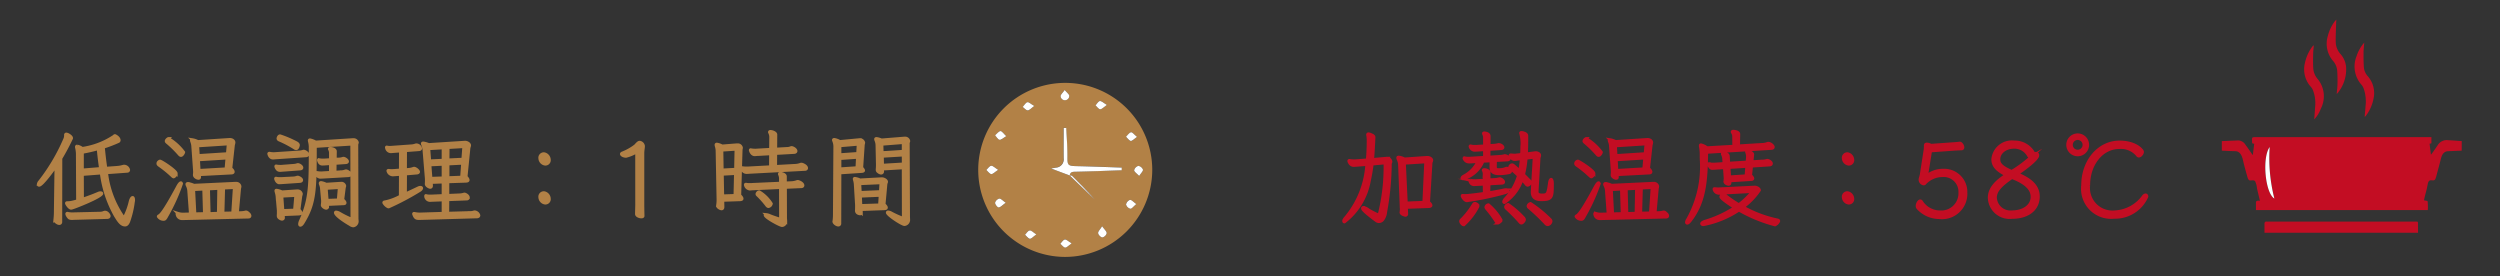 <svg id="レイヤー_1" data-name="レイヤー 1" xmlns="http://www.w3.org/2000/svg" viewBox="0 0 217 24">
  <rect x="0" y="0" width="217" height="24" fill="#333333" stroke="none"/>
  <defs>
    <style>
      .cls-1, .cls-3 {
        fill: #b28146;
      }

      .cls-1 {
        stroke: #b28146;
      }

      .cls-1, .cls-2 {
        stroke-miterlimit: 10;
        stroke-width: 0.25px;
      }

      .cls-2, .cls-5 {
        fill: #c30d23;
      }

      .cls-2 {
        stroke: #c30d23;
      }

      .cls-4 {
        fill: #fff;
      }
    </style>
  </defs>
  <title>recipe_1</title>
  <g>
    <g>
      <path class="cls-1" d="M4.859,14.394c-.4.586-1.236,1.686-1.461,1.686-.045,0-.073-.027-.073-.081a.462.462,0,0,1,.127-.252,16.541,16.541,0,0,0,2.173-3.679.718.718,0,0,0,.064-.315v-.046a.063.063,0,0,1,.062-.071c.136,0,.46.207.46.351a.054.054,0,0,1-.009.036c-.288.6-.594,1.181-.92,1.722l-.008,5.528a.121.121,0,0,1-.136.126.342.342,0,0,1-.162-.054c-.162-.1-.216-.162-.216-.262,0-.017.009-.036.009-.062a7.409,7.409,0,0,0,.036-.785Zm4.391.6A8.386,8.386,0,0,0,10.739,18.9c.008.01.017.01.036.01a5.788,5.788,0,0,0,.532-1.444c.062-.225.144-.324.207-.324.045,0,.081.081.081.216a8.138,8.138,0,0,1-.424,1.867c-.09.217-.189.307-.315.307-.352,0-.586-.388-.839-.8A10.052,10.052,0,0,1,8.79,15.016l-1.64.127.008,2.146c.433-.135.912-.316,1.38-.514a.467.467,0,0,1,.19-.045c.062,0,.108.027.108.063,0,.288-2.508,1.281-2.661,1.281-.171,0-.405-.379-.405-.433,0-.027.017-.046.054-.046h.027a1.9,1.9,0,0,0,.477-.062c.127-.028.262-.064.407-.109l-.019-3.95a2.594,2.594,0,0,0-.071-.658.155.155,0,0,1-.01-.062c0-.046.019-.072.064-.072a1.075,1.075,0,0,1,.441.2,6.7,6.7,0,0,0,2.768-1.065.069.069,0,0,1,.073-.045c.027,0,.361.172.361.4a.112.112,0,0,1-.063.108,12,12,0,0,1-1.308.5c.063.667.136,1.271.217,1.821l.991-.071a2.5,2.5,0,0,0,.5-.091.331.331,0,0,1,.1-.017.418.418,0,0,1,.387.324.112.112,0,0,1-.108.117ZM6.437,18.957c-.072,0-.126.009-.181.009-.135,0-.234-.017-.288-.09a.8.8,0,0,1-.1-.135.4.4,0,0,1-.071-.18c0-.027.018-.046.054-.046a.064.064,0,0,1,.036.01,2.062,2.062,0,0,0,.46.036l2.326-.055a.827.827,0,0,0,.334-.063.277.277,0,0,1,.117-.027c.19,0,.352.252.352.333s-.054.119-.153.127Zm2.291-4.329c-.081-.522-.145-1.09-.208-1.721a13.918,13.918,0,0,1-1.37.315v1.533Z"/>
      <path class="cls-1" d="M14.924,15.251a9.632,9.632,0,0,0-1.109-.9c-.073-.054-.109-.1-.109-.153,0-.162.181-.217.181-.217.117,0,1.407.839,1.407,1.073a.376.376,0,0,1-.217.3C15.032,15.35,14.988,15.314,14.924,15.251Zm-.73,3.788a.523.523,0,0,1-.452-.244c0-.027.019-.046.055-.063.126-.072.4-.253,1.632-2.552.117-.217.217-.316.27-.316.037,0,.054.036.054.091a16.133,16.133,0,0,1-1.289,2.831c-.081.153-.144.253-.243.253Zm1.361-5.646a9.2,9.2,0,0,0-1.037-1.018c-.054-.045-.09-.081-.09-.127,0-.107.162-.225.2-.225a4.633,4.633,0,0,1,1.317,1.19c0,.045-.118.28-.235.28C15.663,13.493,15.618,13.465,15.555,13.393Zm.434,5.582h-.145a.424.424,0,0,1-.469-.36.106.106,0,0,1-.01-.054c0-.036.019-.055.046-.055.009,0,.018.009.027.009a1.481,1.481,0,0,0,.442.072l.65-.017-.145-1.985a1.19,1.19,0,0,0-.126-.477.323.323,0,0,1-.036-.117c0-.036.026-.064.09-.064a1.771,1.771,0,0,1,.513.153l3.608-.17h.072a.3.3,0,0,1,.207.072.284.284,0,0,1,.117.207.957.957,0,0,1-.035.171l-.189,2.11.216-.009a1.939,1.939,0,0,0,.478-.053.1.1,0,0,1,.054-.01c.063,0,.136.045.234.144a.3.3,0,0,1,.109.19c0,.063-.045.108-.126.108Zm1.325-3.814.009.189v.027a.089.089,0,0,1-.1.1c-.109,0-.352-.117-.352-.288v-.027a2.234,2.234,0,0,0,.018-.235c0-.054-.009-.108-.009-.171l-.144-2.011a1.356,1.356,0,0,0-.09-.45.344.344,0,0,1-.028-.117c0-.036.018-.055.064-.055a1.487,1.487,0,0,1,.486.162l2.76-.18h.036c.145,0,.343.09.343.262a.811.811,0,0,1-.045.2l-.226,2.047c.154.135.207.234.207.3s-.053.089-.126.1Zm.37,1.253-.875.045.108,2.1.829-.019Zm2.128-3.922-2.652.171.054.838,2.526-.162ZM19.7,13.718l-2.47.154.053.919,2.336-.135Zm-.712,2.633L18.1,16.4l.055,2.138.8-.028Zm1.353-.072-.929.045L19.352,18.5l.847-.018Z"/>
      <path class="cls-1" d="M23.924,13.7c-.09.008-.162.018-.225.018-.271,0-.352-.3-.361-.334,0-.017-.009-.027-.009-.036,0-.027.018-.045.054-.045H23.4a1.8,1.8,0,0,0,.325.036H23.8l2.164-.144a1.232,1.232,0,0,0,.316-.053.239.239,0,0,1,.081-.019c.127,0,.351.162.351.279,0,.063-.053.108-.143.118Zm.532,2.155c-.063,0-.126.009-.172.009a.252.252,0,0,1-.189-.054.509.509,0,0,1-.162-.262.1.1,0,0,1-.009-.045c0-.027.009-.036.036-.036.009,0,.028.009.036.009a1.581,1.581,0,0,0,.3.027h.1l1.028-.053a1.274,1.274,0,0,0,.334-.055.194.194,0,0,1,.1-.018c.036,0,.325.109.325.262,0,.063-.055.1-.153.108Zm.009-1.073a.876.876,0,0,1-.144.009.332.332,0,0,1-.207-.054.573.573,0,0,1-.163-.252.1.1,0,0,1-.009-.046c0-.026.009-.035.036-.035.01,0,.027.009.036.009a1.773,1.773,0,0,0,.3.026h.1l1.038-.081a1.234,1.234,0,0,0,.324-.054.194.194,0,0,1,.1-.018c.073,0,.325.127.325.27,0,.064-.054.1-.154.108Zm.117,3.85.019.253V18.9a.117.117,0,0,1-.117.127.345.345,0,0,1-.163-.055c-.144-.081-.171-.153-.171-.243v-.064c.008-.072.008-.171.008-.27v-.117l-.1-1.145a1.981,1.981,0,0,0-.082-.451.466.466,0,0,1-.027-.126c0-.027.009-.046.054-.046a1.648,1.648,0,0,1,.469.145l1.317-.09h.054a.331.331,0,0,1,.315.262.789.789,0,0,1-.045.17l-.162,1.2c.126.126.18.216.18.279s-.071.091-.18.1Zm-.451-6.618c0-.037.055-.225.181-.225a9.547,9.547,0,0,1,1.452.622c.081.054.135.108.135.19,0,.017-.045.3-.19.3a.254.254,0,0,1-.143-.053,9.049,9.049,0,0,0-1.3-.686C24.177,12.131,24.131,12.077,24.131,12.014Zm1.542,4.95-1.208.064.09,1.244,1.011-.036Zm4.861-4.454-3.165.2c0,3.724-.018,4.933-1.046,6.6-.09.162-.19.243-.252.243-.037,0-.064-.036-.064-.1a.764.764,0,0,1,.072-.281c.839-1.839.848-3.093.848-6.338a1.937,1.937,0,0,0-.063-.541.462.462,0,0,1-.018-.1c0-.027.009-.053.063-.053a1.65,1.65,0,0,1,.487.189l3.237-.208H30.7a.33.33,0,0,1,.315.234c0,.073-.045.136-.045.208l.019,6.375c0,.108.017.2.017.28a.4.4,0,0,1-.343.388.519.519,0,0,1-.27-.109c-.658-.378-1.28-.838-1.28-1.037,0-.036.026-.053.072-.053a.744.744,0,0,1,.3.107,7.835,7.835,0,0,0,1.064.524Zm-2.543,2.867c-.072,0-.135.009-.18.009a.42.42,0,0,1-.379-.334c0-.017-.009-.026-.009-.036,0-.026.018-.045.054-.045H27.5a2.013,2.013,0,0,0,.343.036h.072l.767-.045V14.2l-.506.036c-.071,0-.126.009-.18.009-.081,0-.261-.009-.342-.307a.1.1,0,0,1-.009-.045c0-.027.009-.036.036-.036.009,0,.026.009.035.009a1.677,1.677,0,0,0,.3.027h.1l.568-.036v-.541a.679.679,0,0,0-.082-.36.033.033,0,0,1-.009-.027c0-.036.036-.045.091-.045.188,0,.424.1.424.243l-.01.7.307-.018a1.119,1.119,0,0,0,.325-.054.306.306,0,0,1,.09-.018c.1,0,.343.153.343.279,0,.055-.054.091-.154.1l-.92.063-.008.767.549-.036a1.019,1.019,0,0,0,.326-.064.249.249,0,0,1,.081-.017c.117,0,.36.17.36.3,0,.064-.054.109-.153.118Zm.433,2.371.009.172v.018a.12.12,0,0,1-.117.136c-.117,0-.343-.145-.343-.271,0-.018.009-.045.009-.081A1.945,1.945,0,0,0,28,17.469a.932.932,0,0,0-.009-.153l-.09-1a1.211,1.211,0,0,0-.081-.307.274.274,0,0,1-.027-.1c0-.046.027-.064.081-.064a1.454,1.454,0,0,1,.433.145l1.254-.081h.062a.284.284,0,0,1,.3.224.485.485,0,0,1-.036.136l-.136,1.055c.145.135.2.216.2.28s-.055.081-.154.081Zm1.028-1.469-1.136.072.081,1.037.965-.036Z"/>
      <path class="cls-1" d="M34.756,15.133l-.5.036a1.04,1.04,0,0,1-.172.01.454.454,0,0,1-.414-.351c0-.028.018-.037.054-.037h.036a2.372,2.372,0,0,0,.252.018c.063,0,.127-.009.189-.009l.551-.045.009-1.65-.605.045c-.1.009-.17.018-.234.018a.388.388,0,0,1-.369-.324.091.091,0,0,1-.01-.045c0-.028.01-.036.036-.036.009,0,.028.008.036.008a.776.776,0,0,0,.208.019,1.919,1.919,0,0,0,.235-.01l1.632-.117a1.289,1.289,0,0,0,.37-.072.251.251,0,0,1,.081-.018.391.391,0,0,1,.369.307c0,.063-.045.1-.135.108l-1.173.09-.008,1.65.334-.027a1.458,1.458,0,0,0,.342-.081.212.212,0,0,1,.073-.018c.134,0,.387.216.387.315,0,.054-.054.09-.144.1L35.2,15.1l-.009,1.732c.379-.172.758-.353,1.118-.524a.405.405,0,0,1,.181-.045c.072,0,.108.027.108.072s-.055.135-.181.207a22.681,22.681,0,0,1-2.678,1.416.168.168,0,0,1-.109-.036.9.9,0,0,1-.306-.306.055.055,0,0,1-.009-.036c0-.028.027-.054.081-.054a4.659,4.659,0,0,0,1.352-.5Zm1.659,3.833c-.244,0-.379,0-.505-.37a.063.063,0,0,1-.009-.035.033.033,0,0,1,.036-.036h.027a2.574,2.574,0,0,0,.433.054l2.065-.064V17.352l-.947.036c-.063,0-.126.009-.18.009a.383.383,0,0,1-.387-.352v-.036c0-.017.008-.036.017-.036s.019.01.027.01a1.4,1.4,0,0,0,.333.035h.109l1.028-.045V15.8l-1.028.036.018.271v.026c0,.072-.036.127-.108.127S37,16.134,37,15.972v-.054a2.52,2.52,0,0,0,.009-.261A2.2,2.2,0,0,0,37,15.422l-.2-2.416a1.514,1.514,0,0,0-.108-.442.317.317,0,0,1-.028-.108c0-.027.019-.045.064-.045a1.8,1.8,0,0,1,.487.135l3.129-.2H40.4c.127,0,.361.117.361.279a.866.866,0,0,1-.055.189l-.252,2.525c.126.135.18.226.18.288s-.062.091-.162.1l-1.6.054v1.181l1.019-.045a1.348,1.348,0,0,0,.37-.063.176.176,0,0,1,.063-.009c.054,0,.325.126.325.3a.123.123,0,0,1-.126.126l-1.651.063-.009,1.172,1.9-.053a1.032,1.032,0,0,0,.351-.045.361.361,0,0,1,.091-.019.422.422,0,0,1,.361.307c0,.072-.055.117-.145.126Zm2.047-6.131-1.244.072.081,1.054,1.163-.053Zm0,1.424-1.145.054.09,1.163,1.055-.036Zm1.795-1.533-1.362.082-.009,1.072,1.29-.063Zm-.1,1.442-1.271.064v1.19l1.182-.045Z"/>
      <path class="cls-1" d="M46.858,13.745a.35.35,0,0,1,.37-.4.551.551,0,0,1,.451.524.342.342,0,0,1-.361.378A.531.531,0,0,1,46.858,13.745Zm0,3.381a.349.349,0,0,1,.37-.4.551.551,0,0,1,.451.523.341.341,0,0,1-.361.378A.53.53,0,0,1,46.858,17.126Z"/>
      <path class="cls-1" d="M55.264,13.177a3.191,3.191,0,0,1-.875.378.177.177,0,0,1-.072.01c-.171,0-.378-.1-.378-.2,0-.028.026-.064.1-.091a4.547,4.547,0,0,0,1.092-.613c.071-.054.252-.315.388-.315a.382.382,0,0,1,.333.334c0,.143-.054.378-.054.639v4.41c0,.243.009.766.018,1.01,0,.063-.063.09-.144.09-.172,0-.424-.1-.424-.252s.018-.605.018-.794Z"/>
      <path class="cls-1" d="M62.74,17.388l.009.577c0,.09-.027.162-.117.162-.117,0-.351-.143-.351-.26,0-.01.008-.028.008-.046a3.109,3.109,0,0,0,.036-.478l-.081-4.193a1.456,1.456,0,0,0-.072-.468.468.468,0,0,1-.018-.109c0-.036.018-.063.072-.063a1.331,1.331,0,0,1,.451.162l1.263-.1h.072a.312.312,0,0,1,.343.252c0,.064-.028.127-.028.181l-.117,3.941c.145.143.2.234.2.3s-.081.081-.153.09Zm1.145-4.436-1.226.081.027,1.722,1.164-.063Zm-.045,2.11-1.144.062L62.731,17l1.064-.036Zm1.263-.108c-.126.008-.217.017-.288.017a.424.424,0,0,1-.415-.324.083.083,0,0,1-.009-.045c0-.027.017-.046.054-.046.017,0,.027.01.045.01a1.389,1.389,0,0,0,.261.017c.109,0,.2,0,.28-.008l1.848-.1.009-1.127-1.136.064c-.1,0-.18.017-.243.017-.244,0-.352-.279-.37-.351a.1.1,0,0,1-.009-.045c0-.027.009-.036.036-.036.009,0,.027.009.036.009a1.919,1.919,0,0,0,.333.027h.081l1.272-.072L66.9,11.9a.877.877,0,0,0-.1-.4.068.068,0,0,1-.009-.036c0-.036.036-.054.081-.054.171,0,.469.117.469.271l-.009,1.262.974-.054a.9.9,0,0,0,.334-.064.165.165,0,0,1,.063-.017c.126,0,.388.153.388.306,0,.063-.055.108-.153.117l-1.606.09-.008,1.128,1.65-.091a1.588,1.588,0,0,0,.531-.1.138.138,0,0,1,.064-.009c.09,0,.442.154.442.342,0,.064-.046.1-.117.109Zm2.642,1.325-2.336.108c-.126,0-.216.019-.288.019a.426.426,0,0,1-.415-.326.086.086,0,0,1-.008-.044c0-.028.017-.045.053-.045.018,0,.028.008.045.008a1.328,1.328,0,0,0,.262.018,2.621,2.621,0,0,0,.279-.009l2.408-.108V15.5a.849.849,0,0,0-.081-.362.063.063,0,0,1-.009-.035c0-.036.036-.055.082-.055.152,0,.432.1.432.262v.568l.487-.018a1.693,1.693,0,0,0,.532-.1.153.153,0,0,1,.063-.009c.09,0,.442.153.442.342,0,.064-.045.1-.118.109l-1.4.063.009,2.633c0,.108.018.208.018.3a.349.349,0,0,1-.316.379c-.18,0-1.47-.7-1.47-.9,0-.036.028-.053.081-.053a.918.918,0,0,1,.3.081c.253.108.632.234.956.334Zm-1.2,1.542a7.423,7.423,0,0,0-.785-.884.135.135,0,0,1-.054-.09.186.186,0,0,1,.063-.126.171.171,0,0,1,.136-.072,3.163,3.163,0,0,1,1.045,1.028.305.305,0,0,1-.243.252C66.636,17.929,66.591,17.875,66.546,17.821Z"/>
      <path class="cls-1" d="M72.463,12.79a1.322,1.322,0,0,0-.1-.568.219.219,0,0,1-.019-.073c0-.027.019-.045.072-.045a1.314,1.314,0,0,1,.479.18l1.731-.162h.036a.339.339,0,0,1,.307.262.722.722,0,0,1-.036.162l-.136,2.01c.117.118.162.2.162.244s-.053.072-.143.081l-1.912.126-.009,4.4a.122.122,0,0,1-.136.126c-.135,0-.379-.163-.379-.307a.356.356,0,0,0,.01-.045,3.755,3.755,0,0,0,.036-.532Zm2.028-.271-1.586.135v.775l1.542-.108Zm-.062,1.136-1.524.108v.893l1.478-.1Zm.324,4.536.009.243v.027a.09.09,0,0,1-.1.1c-.036,0-.325-.027-.325-.28.01-.144.01-.271.01-.369V17.8l-.108-1.786a1.634,1.634,0,0,0-.064-.369c-.009-.055-.027-.09-.027-.117s.018-.045.054-.045a1.521,1.521,0,0,1,.442.135l1.858-.1h.063c.162,0,.387.135.387.261,0,.063-.045.117-.053.18l-.162,1.777c.143.135.2.225.2.289s-.072.081-.154.09Zm1.714-2.327-1.84.082.045.757,1.749-.073ZM76.4,16.955l-1.714.073.036.811,1.624-.054Zm2-2.389-1.8.108.009.207a.13.13,0,0,1-.127.145.352.352,0,0,1-.162-.055c-.153-.09-.18-.153-.18-.225v-.054a3.7,3.7,0,0,0,.018-.451l-.036-1.668a1.191,1.191,0,0,0-.1-.415.513.513,0,0,1-.017-.081c0-.036.017-.054.072-.054a1.475,1.475,0,0,1,.433.126l2-.162h.053a.31.31,0,0,1,.317.252c0,.064-.046.117-.046.172l.027,6.384c0,.081.009.171.009.244a.407.407,0,0,1-.36.451c-.217,0-1.489-.83-1.489-1.037,0-.037.028-.055.081-.055a.618.618,0,0,1,.262.091,8.037,8.037,0,0,0,1.046.468ZM78.4,12.375l-1.849.144.018.73,1.831-.117Zm0,1.081-1.813.109.018.775,1.8-.108Z"/>
    </g>
    <g>
      <path class="cls-2" d="M119.107,14.241a14.362,14.362,0,0,1-.243,1.416,5.77,5.77,0,0,1-2.165,3.607c-.045,0-.063-.027-.063-.072a.446.446,0,0,1,.135-.271,7.952,7.952,0,0,0,1.867-4.644l-.947.072a1.9,1.9,0,0,1-.207.009c-.279,0-.406-.333-.406-.388,0-.026.018-.045.055-.045.008,0,.017.009.036.009a2.351,2.351,0,0,0,.351.027h.109l1.054-.081c.054-.6.073-1.162.073-1.632a2.266,2.266,0,0,0-.045-.531v-.028a.066.066,0,0,1,.072-.072.657.657,0,0,1,.234.072c.162.064.244.135.244.217-.028.649-.064,1.307-.118,1.938l1.2-.108h.063a.332.332,0,0,1,.324.289c0,.081-.053.135-.053.18a24.2,24.2,0,0,1-.4,4.184A1.316,1.316,0,0,1,120,19.1a.446.446,0,0,1-.3.135.432.432,0,0,1-.279-.109c-1.155-.856-1.155-.991-1.155-1.054,0-.036.028-.064.081-.064a1.015,1.015,0,0,1,.46.226,8.967,8.967,0,0,0,.812.415c.01,0,.018.009.036.009a.057.057,0,0,0,.063-.054,16.79,16.79,0,0,0,.5-4.464ZM122.074,18l.027.569a.108.108,0,0,1-.117.117c-.009,0-.379-.081-.379-.253,0-.018.009-.036.009-.054a1.75,1.75,0,0,0,.019-.216c0-.063-.01-.126-.01-.19l-.144-3.742a1.35,1.35,0,0,0-.117-.406.386.386,0,0,1-.036-.126c0-.036.018-.063.081-.063a1.6,1.6,0,0,1,.505.162l1.948-.135h.071c.055,0,.343.063.343.252,0,.073-.054.145-.062.207L124,17.541c.153.136.208.226.208.289s-.081.09-.163.1Zm1.678-3.95-1.849.117.162,3.454,1.524-.062Z"/>
      <path class="cls-2" d="M126.783,19.2a.156.156,0,0,1,.054-.109,6.844,6.844,0,0,0,1.046-1.334c.045-.072.09-.108.153-.108.009,0,.253.072.253.225a.174.174,0,0,1-.036.109,5.658,5.658,0,0,1-1.191,1.532C126.945,19.516,126.783,19.318,126.783,19.2Zm3.363-4.473a1.575,1.575,0,0,0,.569-.108.212.212,0,0,1,.072-.018c.135,0,.324.162.324.27,0,.063-.054.1-.135.118a4.372,4.372,0,0,1-.821.09c-.613,0-.739-.217-.739-.605V14.43l.009-.469-.7.036A2.608,2.608,0,0,1,127,15.522c-.063,0-.1-.027-.1-.064s.045-.108.153-.171a2.728,2.728,0,0,0,1.227-1.262l-.668.036h-.1a.447.447,0,0,1-.423-.289.05.05,0,0,1-.01-.036.042.042,0,0,1,.046-.036c.009,0,.026.008.035.008a1.363,1.363,0,0,0,.289.028h.1l1.307-.081v-.667l-.632.045c-.072,0-.134.009-.189.009a.428.428,0,0,1-.433-.334.043.043,0,0,1,.045-.045c.009,0,.019.009.028.009a1.347,1.347,0,0,0,.334.036h.1l.749-.045v-.676a.8.8,0,0,0-.072-.351.121.121,0,0,1-.019-.055c0-.027.028-.045.073-.045.018,0,.415.027.415.271v.83l.451-.028a2.1,2.1,0,0,0,.324-.054.2.2,0,0,1,.072-.009c.126,0,.352.126.352.244,0,.062-.045.1-.135.107l-1.073.073v.667l.982-.063a1.663,1.663,0,0,0,.334-.054.208.208,0,0,1,.073-.01.441.441,0,0,1,.36.271c0,.054-.054.091-.145.1l-1.046.054-.008.487c0,.253.053.288.252.307Zm-.9,1.235-.019.767c.479-.072.9-.153,1.327-.243a.631.631,0,0,1,.179-.019c.109,0,.163.036.163.081s-.082.127-.261.181a25.731,25.731,0,0,1-3.31.694c-.145,0-.325-.2-.4-.379a.1.1,0,0,1-.009-.045c0-.027.018-.036.045-.036h.027a1.213,1.213,0,0,0,.181.009c.315,0,1.18-.117,1.668-.189l-.009-.8-.677.035c-.062,0-.117.01-.171.01a.387.387,0,0,1-.262-.081l-.044-.046a.694.694,0,0,1-.091-.19.078.078,0,0,1-.009-.045.024.024,0,0,1,.027-.026c.009,0,.018.009.028.009a1.418,1.418,0,0,0,.342.036h.1l.758-.045v-.5a.673.673,0,0,0-.072-.343.033.033,0,0,1-.009-.027c0-.027.026-.045.072-.045.153,0,.433.081.433.243l-.009.641.514-.028a1.627,1.627,0,0,0,.37-.062c.008,0,.026-.01.036-.01.135,0,.351.181.351.28,0,.063-.045.1-.127.108Zm.766,3.4c-.054,0-.09-.045-.144-.126a10.108,10.108,0,0,0-.83-1.127.24.24,0,0,1-.063-.126.249.249,0,0,1,.225-.208,4.7,4.7,0,0,1,1.092,1.316C130.291,19.246,130.038,19.363,130.011,19.363Zm3.409-2.75c0,.126.008.315.406.315.5,0,.532-.072.667-1.037.027-.216.09-.324.144-.324s.109.117.109.343c0,1.19,0,1.424-.939,1.424-.306,0-.811-.045-.811-.658v-.063l.172-2.967-.7.09a8.487,8.487,0,0,1-.226,1.416l.515.523a.238.238,0,0,1,.081.162.3.3,0,0,1-.235.243c-.045,0-.1-.036-.153-.108l-.334-.4a3.886,3.886,0,0,1-1.523,2.01.066.066,0,0,1-.073-.072.465.465,0,0,1,.135-.252,5.1,5.1,0,0,0,1.146-2.011c-.244-.235-.452-.423-.686-.613a.17.17,0,0,1-.072-.127.23.23,0,0,1,.2-.2c.082,0,.108.027.659.515a7,7,0,0,0,.144-1.047l-.405.054a1.685,1.685,0,0,1-.19.018c-.136,0-.379-.189-.379-.333a.064.064,0,0,1,.064-.072h.008a2.377,2.377,0,0,0,.3.026.89.89,0,0,0,.154-.009l.477-.053c.009-.217.018-.442.018-.668A3.271,3.271,0,0,0,132,11.59a.081.081,0,0,1-.009-.045c0-.027.027-.045.064-.045.107,0,.468.081.468.27V12.2c0,.424-.009.794-.027,1.154l.784-.1h.036c.145,0,.325.09.325.226,0,.081-.044.162-.054.252l-.162,2.787Zm-1.515,2.642a15.18,15.18,0,0,0-1.137-1.154.191.191,0,0,1-.081-.136c0-.135.2-.217.217-.217a7.473,7.473,0,0,1,1.316,1.137.276.276,0,0,1,.1.19c0,.072-.153.288-.262.288C132,19.363,131.959,19.318,131.905,19.255Zm2.254.144a17.062,17.062,0,0,0-1.434-1.37.2.2,0,0,1-.089-.145.281.281,0,0,1,.215-.217,10.573,10.573,0,0,1,1.678,1.363.242.242,0,0,1,.1.171.344.344,0,0,1-.289.3A.262.262,0,0,1,134.159,19.4Z"/>
      <path class="cls-2" d="M137.983,15.251a9.632,9.632,0,0,0-1.109-.9c-.072-.054-.109-.1-.109-.153,0-.162.181-.217.181-.217.117,0,1.407.839,1.407,1.073a.376.376,0,0,1-.217.3C138.092,15.35,138.047,15.314,137.983,15.251Zm-.73,3.788a.52.52,0,0,1-.451-.244c0-.027.018-.046.054-.063.126-.072.4-.253,1.632-2.552.117-.217.217-.316.271-.316.036,0,.053.036.053.091a16.133,16.133,0,0,1-1.289,2.831c-.081.153-.144.253-.243.253Zm1.361-5.646a9.2,9.2,0,0,0-1.037-1.018c-.054-.045-.09-.081-.09-.127,0-.107.162-.225.2-.225A4.633,4.633,0,0,1,139,13.213c0,.045-.117.28-.235.28C138.722,13.493,138.678,13.465,138.614,13.393Zm.434,5.582H138.9a.424.424,0,0,1-.469-.36.116.116,0,0,1-.009-.054c0-.036.018-.055.045-.055.009,0,.018.009.027.009a1.481,1.481,0,0,0,.442.072l.65-.017-.145-1.985a1.19,1.19,0,0,0-.126-.477.343.343,0,0,1-.036-.117c0-.036.026-.064.09-.064a1.783,1.783,0,0,1,.514.153l3.607-.17h.072a.3.3,0,0,1,.207.072.284.284,0,0,1,.117.207.957.957,0,0,1-.035.171l-.189,2.11.216-.009a1.939,1.939,0,0,0,.478-.053.1.1,0,0,1,.054-.01c.063,0,.136.045.234.144a.3.3,0,0,1,.109.19c0,.063-.045.108-.126.108Zm1.325-3.814.009.189v.027a.089.089,0,0,1-.1.1c-.108,0-.352-.117-.352-.288v-.027a2.234,2.234,0,0,0,.018-.235c0-.054-.009-.108-.009-.171l-.144-2.011a1.331,1.331,0,0,0-.09-.45.344.344,0,0,1-.028-.117c0-.036.018-.055.064-.055a1.48,1.48,0,0,1,.486.162l2.76-.18h.036c.145,0,.343.09.343.262a.811.811,0,0,1-.045.2l-.226,2.047c.154.135.207.234.207.3s-.053.089-.125.1Zm.37,1.253-.875.045.108,2.1.829-.019Zm2.128-3.922-2.651.171.053.838,2.526-.162Zm-.109,1.226-2.47.154.053.919,2.336-.135Zm-.711,2.633-.894.045.055,2.138.8-.028Zm1.352-.072-.929.045-.063,2.173.848-.018Z"/>
      <path class="cls-2" d="M148.138,13.222c-.027,2.552-.18,4.356-1.442,5.961-.1.126-.189.189-.244.189-.036,0-.063-.027-.063-.081a.488.488,0,0,1,.09-.235,9.34,9.34,0,0,0,1.182-5.311V13.42a3.484,3.484,0,0,0-.064-.685.418.418,0,0,1-.008-.09c0-.044.008-.072.053-.072a1.4,1.4,0,0,1,.524.252l2.326-.135-.009-.866a.609.609,0,0,0-.108-.324.128.128,0,0,1-.018-.054c0-.036.036-.054.09-.054.027,0,.478.018.478.252l-.018,1.019,2.065-.126a1.332,1.332,0,0,0,.451-.09.182.182,0,0,1,.072-.01c.172,0,.424.208.424.326,0,.062-.045.108-.135.117Zm1.29,3.544c-.082,0-.171.009-.244.009a.431.431,0,0,1-.405-.361c0-.027.009-.036.036-.036h.036c.108.009.207.018.3.018s.172-.009.235-.009l2.885-.144h.046c.18,0,.4.135.4.27a6.042,6.042,0,0,1-1.408,1.461,10.272,10.272,0,0,0,2.967,1.118c.091.019.117.046.117.091s-.179.324-.341.324c-.028,0-.046-.009-.064-.009a12.748,12.748,0,0,1-3.048-1.262,8.387,8.387,0,0,1-3.075,1.262c-.108,0-.162-.036-.162-.089s.081-.136.288-.2a9.918,9.918,0,0,0,2.579-1.19c-.3-.189-1.2-.775-1.2-.938,0-.072.09-.216.2-.216a.185.185,0,0,1,.136.054,10.458,10.458,0,0,0,1.226.848,6.476,6.476,0,0,0,1.181-1.145Zm2.606-2.345-.081.8c.136.126.189.216.189.271s-.053.089-.134.089l-1.859.118.01.127v.035c0,.072-.027.135-.108.135-.109,0-.334-.089-.334-.252,0-.018.008-.037.008-.054a1.745,1.745,0,0,0,.019-.207c0-.055-.009-.109-.009-.172l-.055-.758-.856.055c-.063,0-.117.009-.162.009a.241.241,0,0,1-.208-.073.977.977,0,0,1-.162-.27.054.054,0,0,1-.009-.036c0-.018.018-.027.045-.027h.027a1.4,1.4,0,0,0,.333.036h.117l.839-.054-.027-.406a.941.941,0,0,0-.107-.388.062.062,0,0,1-.01-.035c0-.037.046-.046.108-.046s.388.009.406.217l.037.63,1.595-.1.036-.406v-.082a1.169,1.169,0,0,0-.072-.369c0-.009-.009-.018-.009-.027,0-.036.028-.054.073-.054a.627.627,0,0,1,.216.054c.135.054.244.135.244.226v.008l-.064.622.884-.053a1.336,1.336,0,0,0,.388-.055.2.2,0,0,1,.072-.009c.1,0,.343.136.343.28,0,.063-.054.108-.145.117Zm-.415.018-1.542.1.055.811,1.424-.09Z"/>
      <path class="cls-2" d="M160,13.745a.35.35,0,0,1,.37-.4.551.551,0,0,1,.451.524.342.342,0,0,1-.361.378A.532.532,0,0,1,160,13.745Zm0,3.381a.349.349,0,0,1,.37-.4.551.551,0,0,1,.451.523.341.341,0,0,1-.361.378A.531.531,0,0,1,160,17.126Z"/>
      <path class="cls-2" d="M168.349,18.389a1.612,1.612,0,0,0,1.768-1.668,1.4,1.4,0,0,0-1.471-1.479,2.091,2.091,0,0,0-1.587.694.142.142,0,0,1-.089.027.366.366,0,0,1-.307-.37.341.341,0,0,1,.009-.09l.089-.315L167.1,13a2.772,2.772,0,0,0,.019-.388c0-.072.054-.108.135-.108a.825.825,0,0,1,.351.108l1.885-.135c.181-.009.442-.027.6-.054h.019c.126,0,.27.225.27.37,0,.071-.036.126-.108.126-.162.009-.451.018-.713.036l-1.983.145-.352,2.181a2.233,2.233,0,0,1,1.425-.505h.071a1.886,1.886,0,0,1,1.921,1.939,2.079,2.079,0,0,1-2.317,2.173,2.525,2.525,0,0,1-1.849-.83.244.244,0,0,1-.063-.18c0-.2.144-.442.271-.442a.118.118,0,0,1,.1.064,1.911,1.911,0,0,0,1.542.892Z"/>
      <path class="cls-2" d="M175.212,15.143c1.064.45,1.713,1.027,1.713,1.911,0,1.1-.884,1.814-2.273,1.814a1.769,1.769,0,0,1-1.983-1.7c0-.838.639-1.433,1.469-1.983-.8-.406-1.163-.775-1.163-1.371a1.664,1.664,0,0,1,1.867-1.487,1.868,1.868,0,0,1,1.686.973.3.3,0,0,1-.054.162l.045-.045a.315.315,0,0,1,.207-.108.157.157,0,0,1,.154.172c0,.36-1.272,1.271-1.777,1.614Zm-2.011,2a1.3,1.3,0,0,0,1.451,1.244c.984,0,1.732-.522,1.732-1.3,0-.432-.2-1.091-1.749-1.676C173.814,15.982,173.2,16.5,173.2,17.145ZM176.33,13.6a.134.134,0,0,1-.081.018.205.205,0,0,1-.181-.118,1.382,1.382,0,0,0-1.217-.721c-.847,0-1.353.514-1.353,1.046,0,.46.343.713,1.118,1.055A10.625,10.625,0,0,0,176.33,13.6Z"/>
      <path class="cls-2" d="M180.335,13.438a.866.866,0,1,1,.875-.865A.866.866,0,0,1,180.335,13.438Zm0-1.415a.55.55,0,1,0,.559.55A.552.552,0,0,0,180.335,12.023Zm3.183,6.835a2.486,2.486,0,0,1-2.742-2.769c0-2.11,1.39-3.759,3.2-3.759,1.434,0,1.992.73,1.992.847,0,.153-.17.369-.315.369a.154.154,0,0,1-.126-.081,1.862,1.862,0,0,0-1.587-.657c-1.479,0-2.642,1.433-2.642,3.264a2.076,2.076,0,0,0,2.272,2.317,3.246,3.246,0,0,0,2.481-1.352.258.258,0,0,1,.188-.118c.063,0,.108.054.108.145A3.008,3.008,0,0,1,183.518,18.858Z"/>
    </g>
    <g>
      <path class="cls-3" d="M92.427,22.3a7.553,7.553,0,1,1,7.589-7.514A7.578,7.578,0,0,1,92.427,22.3Zm.415-7.07,2.176,2.087c-.624-.712-1.288-1.386-1.96-2.052-.042-.041-.143-.024-.216-.034.032-.32.242-.325.5-.331,1.338-.031,2.675-.083,4.013-.127v-.233c-1.3-.043-2.61-.1-3.916-.125-.757-.016-.8-.084-.8-.818.01-.831-.062-1.663-.1-2.5l-.226.005c0,.876-.006,1.752,0,2.628a.72.72,0,0,1-.686.816c-.139.023-.276.051-.406.076Zm5.851-3.346c-.239-.194-.405-.425-.522-.4-.164.032-.292.252-.435.391.137.129.263.344.413.362S98.447,12.051,98.693,11.882Zm-11.349-.063c-.231-.214-.384-.457-.5-.442-.168.022-.312.235-.466.366.127.139.24.368.385.392S87.08,11.972,87.344,11.819ZM98.88,15.274c.157-.245.351-.416.328-.549a.519.519,0,0,0-.4-.326.525.525,0,0,0-.364.376C98.446,14.914,98.673,15.051,98.88,15.274Zm-3.217,4.36c-.176.293-.361.464-.342.608s.241.372.371.369a.521.521,0,0,0,.373-.367C96.064,20.081,95.864,19.919,95.663,19.634ZM89.771,9.2c-.285-.167-.47-.36-.594-.326-.16.043-.272.266-.405.412.145.106.292.3.437.3S89.505,9.392,89.771,9.2Zm.183,11.146c-.283-.176-.452-.365-.587-.343s-.265.242-.4.376c.139.124.27.332.42.347S89.684,20.54,89.954,20.346ZM87.3,17.6c-.268-.185-.426-.38-.559-.364a.527.527,0,0,0-.368.361c-.007.14.207.416.309.409C86.856,18,87.014,17.808,87.3,17.6Zm11.332.108c-.258-.18-.429-.388-.555-.364a.54.54,0,0,0-.34.406.528.528,0,0,0,.373.365C98.241,18.132,98.391,17.915,98.636,17.712Zm-5.619,3.415c-.282-.172-.449-.356-.59-.338s-.262.237-.391.367c.138.121.27.327.417.338S92.748,21.312,93.017,21.127Zm-.6-13.319c-.176.26-.375.427-.352.554a.378.378,0,0,0,.754-.031C92.827,8.2,92.613,8.052,92.414,7.808Zm3.662,1.3c-.3-.177-.466-.358-.606-.337s-.25.242-.373.375c.132.122.258.332.4.34S95.79,9.3,96.076,9.107Zm-9.437,5.635c-.3-.183-.464-.372-.607-.354s-.278.234-.416.364c.14.128.271.342.424.359S86.348,14.933,86.639,14.742Z"/>
      <path class="cls-4" d="M92.842,15.228l-1.608-.6c.13-.025.267-.053.406-.076a.72.72,0,0,0,.686-.816c-.008-.876,0-1.752,0-2.628l.226-.005c.036.832.108,1.664.1,2.5-.008.734.038.8.8.818,1.306.027,2.611.082,3.916.125v.233c-1.338.044-2.675.1-4.013.127-.262.006-.472.011-.5.331Z"/>
      <path class="cls-4" d="M98.693,11.882c-.246.169-.408.367-.544.351s-.276-.233-.413-.362c.143-.139.271-.359.435-.391C98.288,11.457,98.454,11.688,98.693,11.882Z"/>
      <path class="cls-4" d="M87.344,11.819c-.264.153-.441.339-.585.316s-.258-.253-.385-.392c.154-.131.3-.344.466-.366C86.96,11.362,87.113,11.605,87.344,11.819Z"/>
      <path class="cls-4" d="M98.88,15.274c-.207-.223-.434-.36-.435-.5a.525.525,0,0,1,.364-.376.519.519,0,0,1,.4.326C99.231,14.858,99.037,15.029,98.88,15.274Z"/>
      <path class="cls-4" d="M95.663,19.634c.2.285.4.447.4.61a.521.521,0,0,1-.373.367c-.13,0-.352-.222-.371-.369S95.487,19.927,95.663,19.634Z"/>
      <path class="cls-4" d="M89.771,9.2c-.266.192-.413.381-.562.382s-.292-.19-.437-.3c.133-.146.245-.369.405-.412C89.3,8.84,89.486,9.033,89.771,9.2Z"/>
      <path class="cls-4" d="M89.954,20.346c-.27.194-.426.393-.562.38s-.281-.223-.42-.347c.13-.134.247-.352.4-.376S89.671,20.17,89.954,20.346Z"/>
      <path class="cls-4" d="M87.3,17.6c-.29.2-.448.394-.618.406-.1.007-.316-.269-.309-.409a.527.527,0,0,1,.368-.361C86.878,17.224,87.036,17.419,87.3,17.6Z"/>
      <path class="cls-4" d="M98.636,17.712c-.245.2-.395.42-.522.407a.528.528,0,0,1-.373-.365.54.54,0,0,1,.34-.406C98.207,17.324,98.378,17.532,98.636,17.712Z"/>
      <path class="cls-4" d="M93.017,21.127c-.269.185-.424.377-.564.367s-.279-.217-.417-.338c.129-.13.247-.348.391-.367S92.735,20.955,93.017,21.127Z"/>
      <path class="cls-4" d="M92.414,7.808c.2.244.413.393.4.523a.378.378,0,0,1-.754.031C92.039,8.235,92.238,8.068,92.414,7.808Z"/>
      <path class="cls-4" d="M96.076,9.107c-.286.2-.44.387-.582.378s-.265-.218-.4-.34c.123-.133.233-.355.373-.375S95.779,8.93,96.076,9.107Z"/>
      <path class="cls-4" d="M86.639,14.742c-.291.191-.457.385-.6.369s-.284-.231-.424-.359c.138-.13.265-.344.416-.364S86.344,14.559,86.639,14.742Z"/>
      <path class="cls-4" d="M92.842,15.229c.073.01.174-.007.216.034.672.666,1.336,1.34,1.96,2.052l-2.176-2.087Z"/>
    </g>
    <g>
      <path class="cls-5" d="M213.675,13.075c-.393.017-.786.035-1.179.049-.3.011-.515.2-.626.656-.115.475-.25.938-.372,1.408-.113.436-.142.493-.436.463-.2-.021-.291.076-.345.381-.066.38-.175.742-.265,1.113-.019.077-.032.159-.048.24.121.036.305.036.316.1a5,5,0,0,1,.014.75H195.816c0-.233,0-.462,0-.69a.167.167,0,0,1,.1-.118,1,1,0,0,1,.244,0l-.234-.992-.017-.073a2,2,0,0,0-.165-.632c-.1-.116-.282-.065-.428-.067-.166,0-.212-.208-.261-.377-.134-.463-.262-.931-.371-1.408-.115-.5-.326-.751-.669-.755-.387-.005-.775-.03-1.162-.046v-.828c.481-.02.963-.039,1.444-.06a.774.774,0,0,1,.617.389c.209.277.407.574.629.89l.123-.985-.166-.041a.316.316,0,0,1-.018-.067c-.023-.47-.023-.47.277-.47h15.287v.531l-.159.043.118.951c.048-.061.086-.1.119-.152.159-.227.319-.452.475-.684a.914.914,0,0,1,.9-.426c.393.02.786.053,1.179.08Zm-16.667-.311c-.679.92-.386,4.018.408,4.47A14.19,14.19,0,0,1,197.008,12.764Z"/>
      <path class="cls-5" d="M200.838,3.964c-.02.237-.052.473-.056.711-.008.419-.017.839.01,1.257a1.556,1.556,0,0,0,.379.922,2.348,2.348,0,0,1,.276,2.579,2.654,2.654,0,0,1-.571.926c.025-.353.055-.673.069-.995a3.174,3.174,0,0,0-.184-1.544,1.054,1.054,0,0,0-.153-.252,2.283,2.283,0,0,1-.534-2.131,3.652,3.652,0,0,1,.6-1.346c.036-.05.079-.1.119-.144Z"/>
      <path class="cls-5" d="M205.217,3.7c-.024.322-.06.6-.062.876,0,.424,0,.851.029,1.273a1.311,1.311,0,0,0,.332.757,2.223,2.223,0,0,1,.5,1.99,3.52,3.52,0,0,1-.677,1.478.186.186,0,0,1-.036.038.188.188,0,0,1-.052.013c.026-.3.058-.59.075-.882a3.439,3.439,0,0,0-.15-1.534,1.14,1.14,0,0,0-.183-.334,2.388,2.388,0,0,1-.444-2.5A3.346,3.346,0,0,1,205.217,3.7Z"/>
      <path class="cls-5" d="M202.826,8.148c.025-.3.062-.58.068-.863.007-.372,0-.745-.021-1.116a1.489,1.489,0,0,0-.38-.9,2.29,2.29,0,0,1-.43-2.171,3.431,3.431,0,0,1,.612-1.266c.023-.031.054-.057.122-.129-.01.155-.02.259-.023.364-.013.54-.046,1.082-.031,1.622a1.632,1.632,0,0,0,.436,1.027,1.957,1.957,0,0,1,.469,1.339,3.24,3.24,0,0,1-.766,2.053A.405.405,0,0,1,202.826,8.148Z"/>
      <path class="cls-5" d="M209.885,20.2H196.558c0-.283,0-.556,0-.829a.207.207,0,0,1,.091-.13c.033-.022.077-.006.116-.006h12.87c.266,0,.245-.056.246.394C209.886,19.807,209.885,19.987,209.885,20.2Z"/>
      <path class="cls-4" d="M197.008,12.764a14.19,14.19,0,0,0,.408,4.47C196.622,16.782,196.329,13.684,197.008,12.764Z"/>
    </g>
  </g>
</svg>
